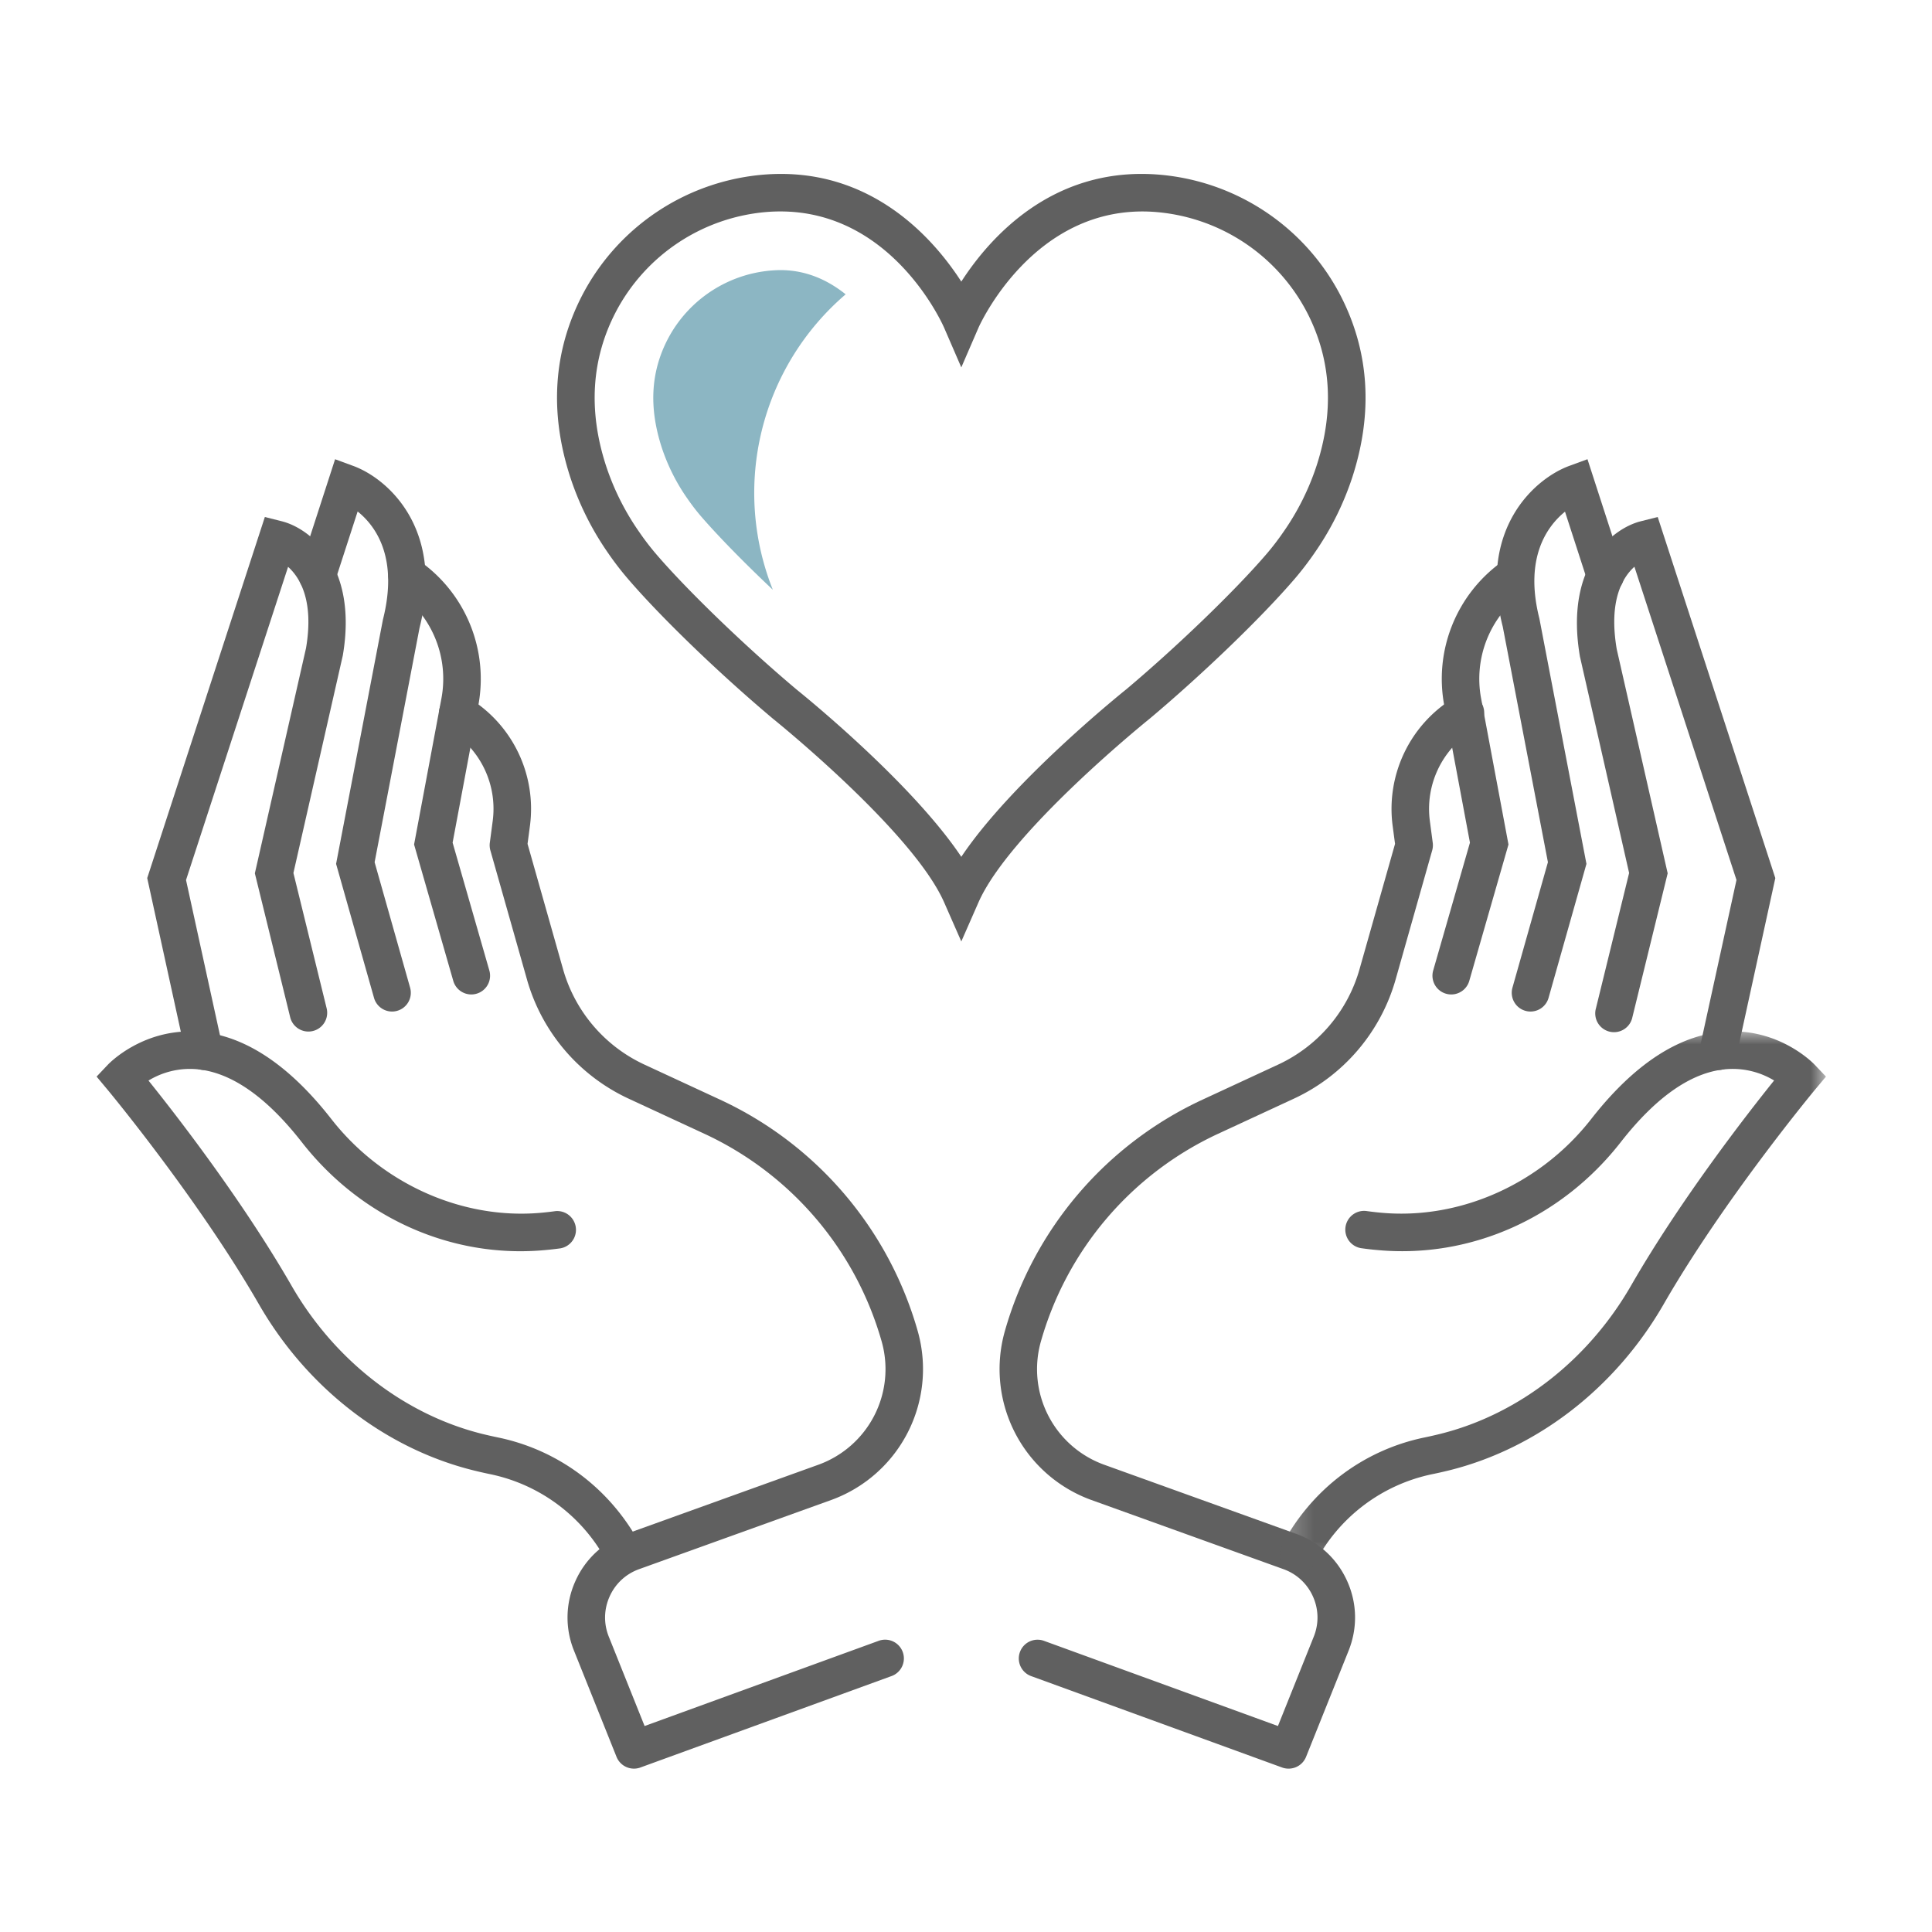 <svg xmlns="http://www.w3.org/2000/svg" xmlns:xlink="http://www.w3.org/1999/xlink" width="70" height="70" viewBox="0 0 70 70">
    <defs>
        <path id="a" d="M.264.028h19.79v19.618H.263z"/>
    </defs>
    <g fill="none" fill-rule="evenodd">
        <path fill="#FFF" d="M0 0h70v70H0z"/>
        <path fill="#606060" d="M22.97 64.081a.68.68 0 0 1-.632-.427l-1.542-3.849a3.195 3.195 0 0 1 .052-2.519 3.195 3.195 0 0 1 1.849-1.712l6.963-2.507a3.682 3.682 0 0 0 2.288-4.45 11.864 11.864 0 0 0-6.43-7.54l-2.74-1.27a6.803 6.803 0 0 1-3.685-4.319l-1.326-4.677a.688.688 0 0 1-.02-.275l.105-.794a3.346 3.346 0 0 0-1.556-3.282l-.069-.042a.68.68 0 1 1 .717-1.156l.067.042a4.706 4.706 0 0 1 2.19 4.617l-.087.654 1.287 4.542a5.445 5.445 0 0 0 2.95 3.456l2.74 1.27a13.221 13.221 0 0 1 7.165 8.403 5.045 5.045 0 0 1-3.135 6.1l-6.964 2.507c-.48.173-.86.524-1.069.99-.209.466-.22.983-.03 1.457l1.297 3.237 8.462-3.08a.68.68 0 1 1 .466 1.277l-9.081 3.306a.673.673 0 0 1-.233.041"/>
        <path fill="#606060" d="M22.61 56.986a.68.68 0 0 1-.602-.362 6.21 6.21 0 0 0-4.243-3.211 14.93 14.93 0 0 1-.62-.141c-3.192-.796-6.022-2.989-7.764-6.016-2.196-3.815-5.46-7.745-5.493-7.784l-.388-.465.417-.44c.051-.051 1.241-1.28 3.165-1.193 1.688.082 3.345 1.15 4.924 3.172 1.831 2.345 4.734 3.646 7.576 3.397.18-.016.36-.036.545-.062a.681.681 0 0 1 .184 1.348 12.07 12.07 0 0 1-.611.068c-3.345.294-6.622-1.169-8.765-3.914-1.325-1.697-2.644-2.589-3.92-2.651a2.885 2.885 0 0 0-1.635.419c.987 1.228 3.39 4.32 5.18 7.427 1.559 2.709 4.079 4.668 6.913 5.375.184.045.373.088.566.128 2.216.456 4.1 1.88 5.171 3.908a.68.68 0 0 1-.6.997"/>
        <path fill="#606060" d="M7.401 38.769a.68.68 0 0 1-.663-.535l-1.404-6.42 4.262-13.082.615.155c1.006.252 2.763 1.592 2.21 4.86l-1.79 7.883 1.204 4.903a.68.68 0 0 1-1.321.324l-1.28-5.215 1.854-8.16c.289-1.708-.21-2.547-.65-2.944L6.74 31.885l1.325 6.058a.68.68 0 0 1-.665.826"/>
        <path fill="#606060" d="M14.205 36.65a.68.68 0 0 1-.654-.496L12.177 31.3l1.697-8.848c.572-2.26-.27-3.402-.916-3.92l-.817 2.52a.68.68 0 0 1-1.294-.418l1.294-3.995.663.244c1.229.452 3.31 2.258 2.397 5.864l-1.628 8.493 1.286 4.545a.68.68 0 0 1-.654.865"/>
        <path fill="#606060" d="M17.077 36.031a.68.68 0 0 1-.654-.492l-1.42-4.941.993-5.305a3.856 3.856 0 0 0-1.503-3.801l-.153-.113a.68.68 0 1 1 .807-1.095l.151.112a5.22 5.22 0 0 1 2.035 5.147l-.934 4.988 1.331 4.632a.68.68 0 0 1-.653.868M46.688 64.081a.673.673 0 0 1-.232-.04l-9.08-3.307a.68.68 0 1 1 .464-1.278l8.462 3.081L47.6 59.3c.19-.474.18-.991-.03-1.457a1.85 1.85 0 0 0-1.069-.99l-6.963-2.507a5.044 5.044 0 0 1-3.135-6.1 13.22 13.22 0 0 1 7.165-8.403l2.74-1.27a5.446 5.446 0 0 0 2.95-3.456l1.287-4.542-.087-.654a4.708 4.708 0 0 1 2.19-4.618l.067-.04a.68.68 0 1 1 .716 1.155l-.067.042a3.347 3.347 0 0 0-1.558 3.282l.105.794a.68.68 0 0 1-.02.275l-1.325 4.677a6.805 6.805 0 0 1-3.685 4.318l-2.741 1.27a11.862 11.862 0 0 0-6.43 7.54 3.681 3.681 0 0 0 2.289 4.451l6.963 2.507c.83.298 1.487.907 1.849 1.712.362.805.38 1.7.052 2.52l-1.542 3.848a.681.681 0 0 1-.632.427"/>
        <g transform="translate(46.104 37.34)">
            <mask id="b" fill="#fff">
                <use xlink:href="#a"/>
            </mask>
            <path fill="#606060" d="M.943 19.646a.68.68 0 0 1-.6-.998c1.07-2.027 2.955-3.452 5.172-3.907.192-.04.38-.083.565-.129 2.835-.707 5.355-2.666 6.913-5.374 1.79-3.11 4.196-6.203 5.182-7.43a2.9 2.9 0 0 0-1.658-.415c-1.27.071-2.581.963-3.899 2.65C10.475 6.788 7.2 8.25 3.852 7.956c-.199-.016-.402-.039-.61-.068a.68.68 0 1 1 .185-1.347c.184.025.365.046.542.061 2.844.25 5.747-1.051 7.578-3.396 1.58-2.023 3.236-3.09 4.925-3.173 1.913-.093 3.114 1.142 3.164 1.194l.418.44-.388.464c-.033.04-3.298 3.97-5.494 7.785-1.742 3.027-4.571 5.22-7.763 6.016-.202.05-.408.097-.62.14a6.21 6.21 0 0 0-4.244 3.211.68.68 0 0 1-.602.363" mask="url(#b)"/>
        </g>
        <path fill="#606060" d="M62.256 38.769a.68.68 0 0 1-.665-.825l1.325-6.06-3.698-11.35c-.443.397-.936 1.242-.641 2.985l1.846 8.123-1.279 5.215a.68.68 0 1 1-1.32-.324l1.202-4.903-1.783-7.846c-.56-3.305 1.198-4.645 2.204-4.897l.615-.155 4.261 13.083-1.403 6.419a.68.68 0 0 1-.664.535"/>
        <path fill="#606060" d="M55.453 36.65a.68.68 0 0 1-.654-.865l1.285-4.546-1.636-8.532c-.904-3.567 1.177-5.373 2.405-5.825l.664-.244 1.294 3.995a.68.68 0 0 1-1.294.419l-.814-2.513c-.645.525-1.486 1.668-.928 3.873L57.48 31.3l-1.373 4.855a.68.68 0 0 1-.654.495"/>
        <path fill="#606060" d="M52.581 36.031a.68.68 0 0 1-.654-.868l1.332-4.632-.934-4.988a5.22 5.22 0 0 1 2.036-5.148l.15-.11a.681.681 0 0 1 .806 1.094l-.15.112a3.856 3.856 0 0 0-1.506 3.802l.994 5.305-1.42 4.94a.68.68 0 0 1-.654.493M28.276 7.661c-.133 0-.268.004-.407.013a6.801 6.801 0 0 0-5.563 3.64c-.878 1.694-.996 3.562-.352 5.55a9.178 9.178 0 0 0 1.2 2.402c.205.3.42.578.637.83 1.138 1.323 3.225 3.335 5.077 4.892.18.145 4.14 3.335 5.962 6.056 1.822-2.721 5.783-5.913 5.974-6.066 1.839-1.547 3.926-3.559 5.064-4.882.218-.252.432-.53.637-.828a9.177 9.177 0 0 0 1.2-2.403c.645-1.99.526-3.857-.351-5.55a6.801 6.801 0 0 0-5.564-3.64c-4.345-.285-6.317 4.151-6.337 4.197l-.623 1.439-.624-1.44c-.083-.189-1.9-4.21-5.93-4.21zM34.83 34.11l-.622-1.415c-1.131-2.57-6.152-6.614-6.203-6.655-1.944-1.634-4.046-3.662-5.244-5.056a11.001 11.001 0 0 1-.726-.943 10.534 10.534 0 0 1-1.375-2.757c-.76-2.347-.613-4.565.439-6.594a8.167 8.167 0 0 1 6.681-4.371c3.79-.254 6.046 2.328 7.05 3.884 1.004-1.556 3.255-4.14 7.049-3.884a8.168 8.168 0 0 1 6.682 4.371c1.05 2.029 1.198 4.247.438 6.595a10.544 10.544 0 0 1-1.376 2.757 11.07 11.07 0 0 1-.725.943c-1.198 1.393-3.3 3.42-5.232 5.045-.063.05-5.084 4.097-6.214 6.665l-.622 1.415z"/>
        <path fill="#8CB6C3" d="M30.64 10.664c-.614-.492-1.4-.878-2.364-.878a4.663 4.663 0 0 0-4.084 2.505c-.615 1.189-.686 2.47-.217 3.92a7.08 7.08 0 0 0 .927 1.849c.164.236.33.454.5.65.544.632 1.476 1.6 2.599 2.658a9.472 9.472 0 0 1 2.64-10.705"/>
    </g>
</svg>
